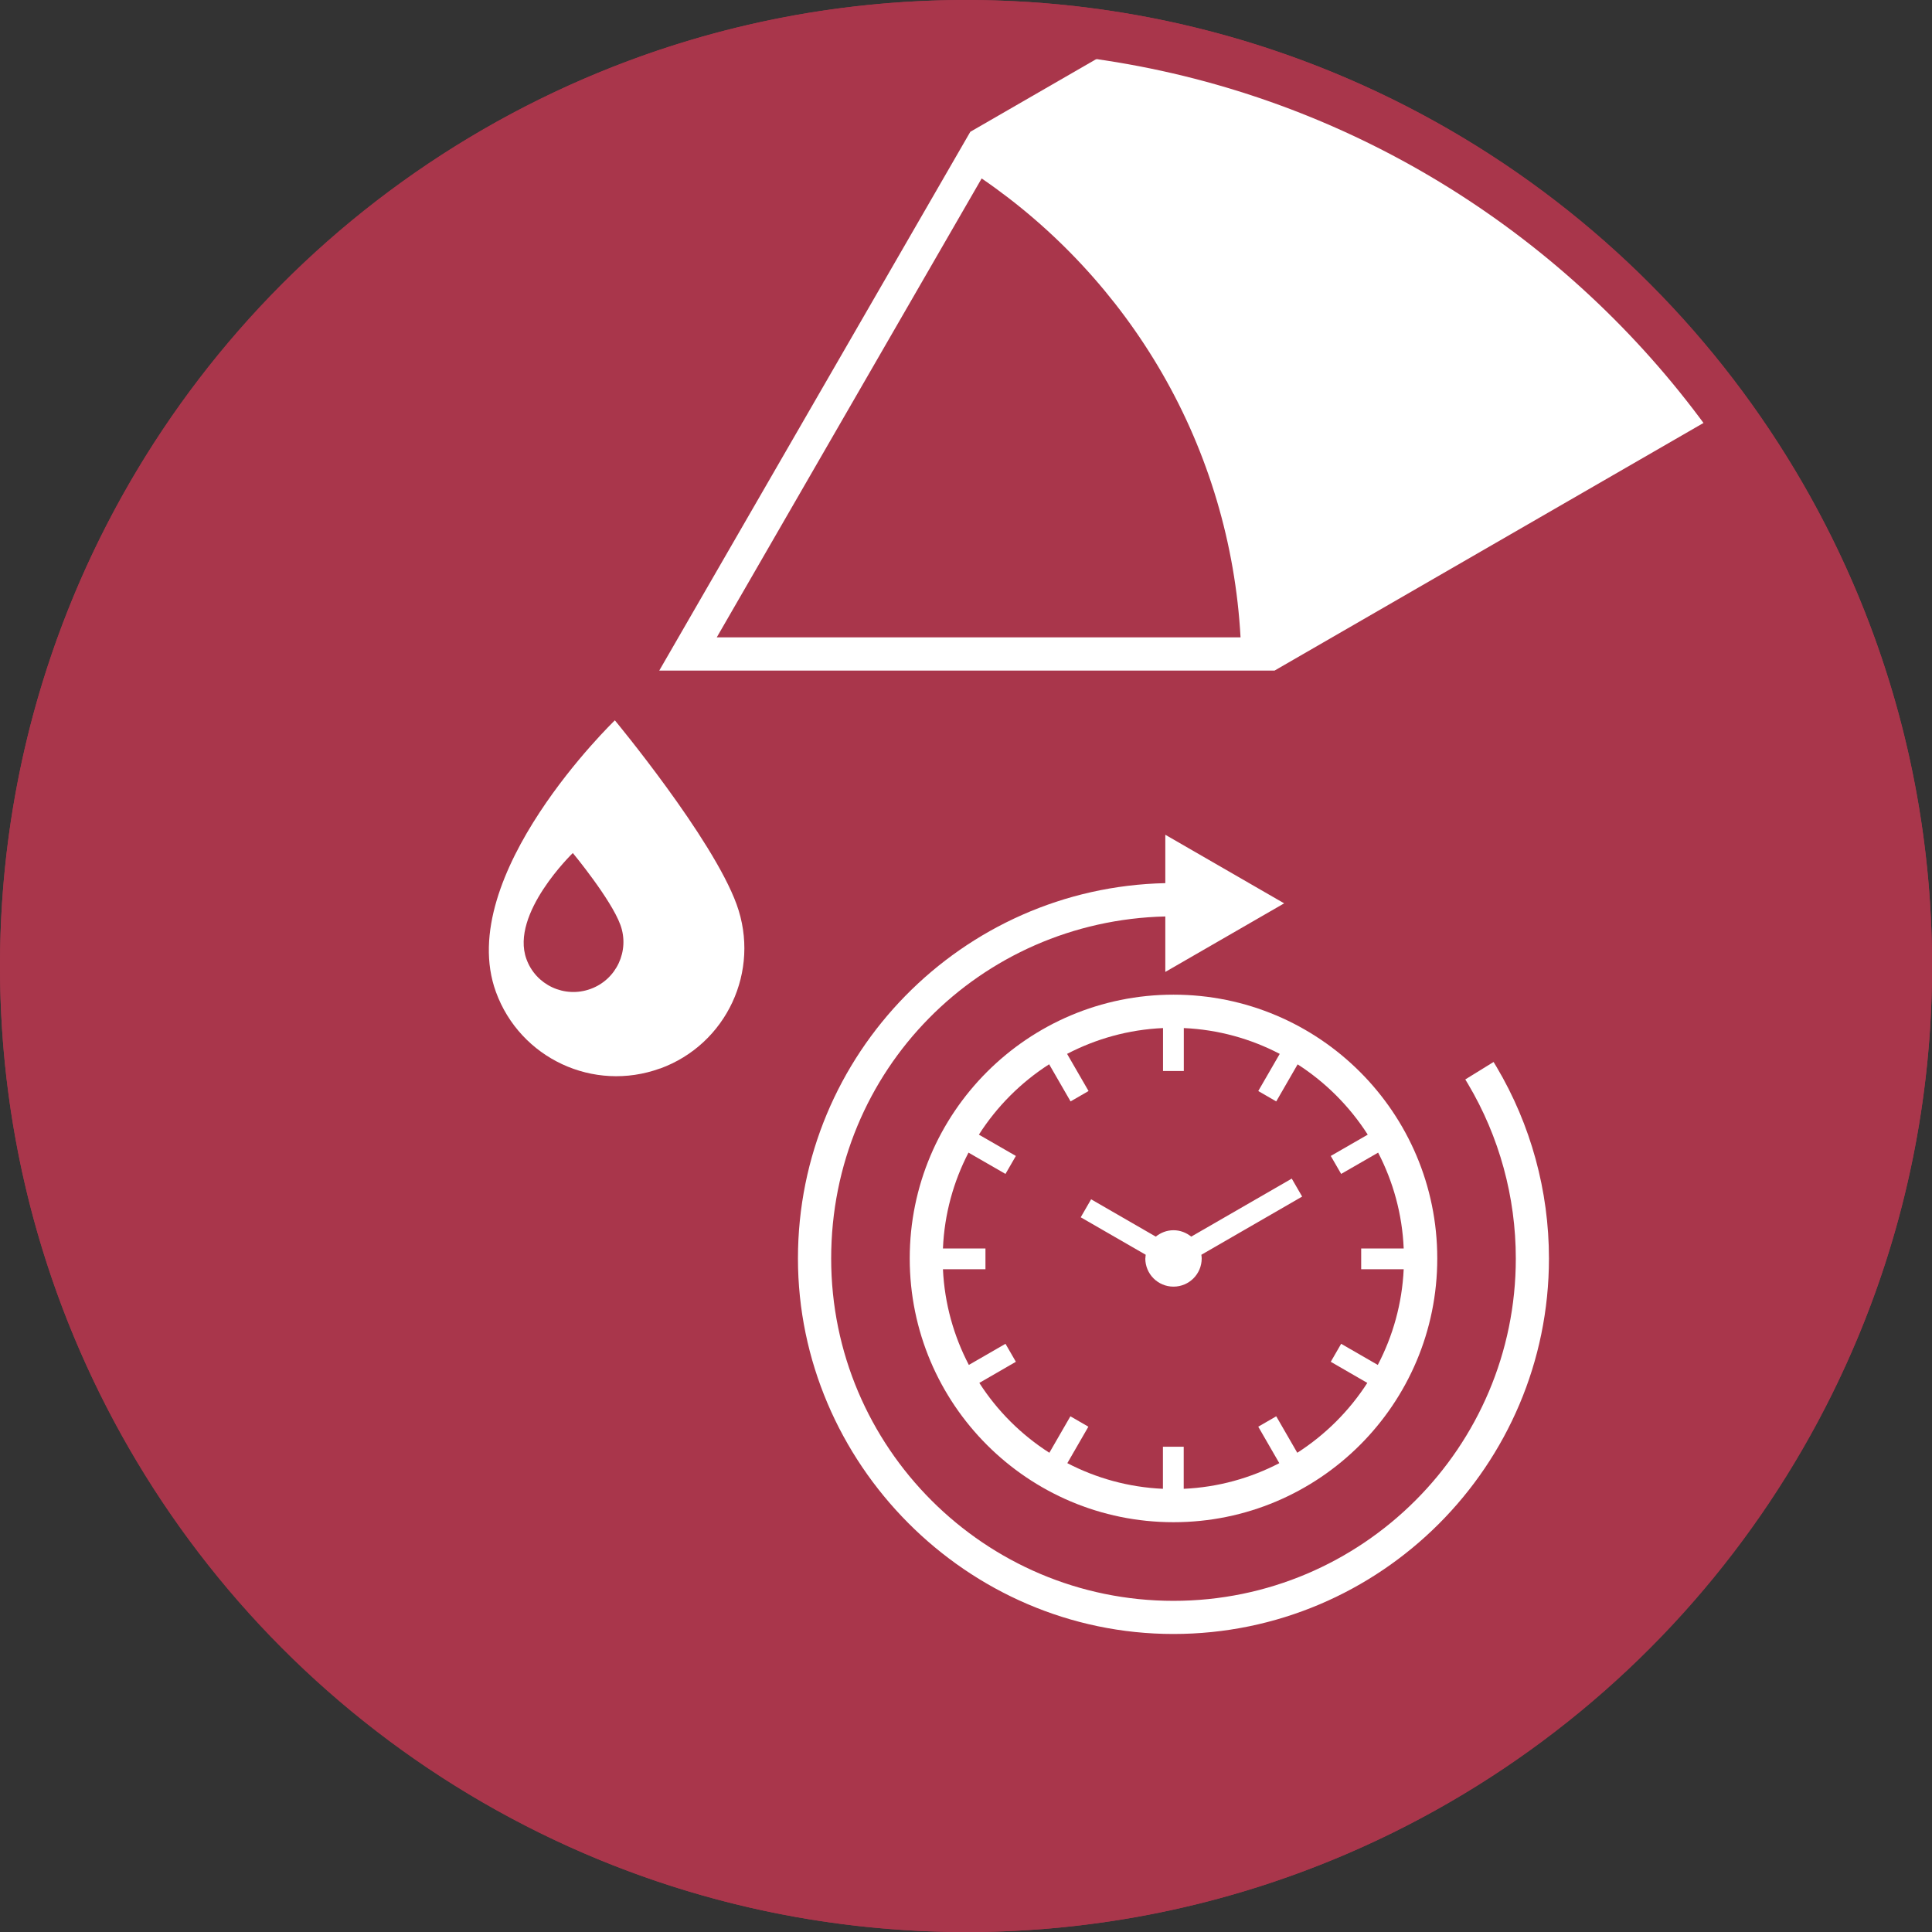 <?xml version="1.0" encoding="UTF-8"?>
<svg xmlns="http://www.w3.org/2000/svg" viewBox="0 0 226.77 226.77" width="150" height="150">
  <rect x="0" y="0" width="226.77" height="226.77" fill="#333333" stroke="none"/>
  <defs>
    <style>
      .cls-1 {
        fill: #a9364b;
      }

      .cls-2 {
        fill: #fff;
      }
    </style>
  </defs>
  <g id="Ebene_3" data-name="Ebene 3">
    <circle class="cls-1" cx="113.39" cy="113.39" r="113.39"/>
  </g>
  <g id="Ebene_5" data-name="Ebene 5">
    <path class="cls-2" d="m134.43,147.71c0,1.83,1.48,3.31,3.31,3.31s3.31-1.48,3.31-3.31c0-.15-.02-.29-.04-.43l11.83-6.83-1.22-2.11-11.8,6.81c-.57-.46-1.29-.75-2.08-.75s-1.51.29-2.08.75l-7.59-4.38-1.22,2.11,7.63,4.4c-.02.14-.04.28-.04.43Z"/>
    <path class="cls-2" d="m106.78,147.71c0,17.1,13.86,30.96,30.96,30.96s30.96-13.86,30.96-30.96-13.86-30.96-30.96-30.96-30.96,13.86-30.96,30.96Zm16.37-22.78l2.51,4.35,2.11-1.22-2.52-4.36c3.4-1.77,7.21-2.85,11.26-3.03v5.04h2.44v-5.04c4.05.18,7.87,1.26,11.26,3.03l-2.52,4.36,2.11,1.22,2.51-4.35c3.3,2.12,6.11,4.94,8.23,8.25l-4.34,2.5,1.22,2.11,4.34-2.5c1.76,3.4,2.83,7.21,3,11.25h-4.99v2.44h4.99c-.19,4.04-1.27,7.84-3.04,11.23l-4.3-2.48-1.22,2.11,4.29,2.48c-2.12,3.29-4.93,6.09-8.22,8.2l-2.47-4.28-2.11,1.22,2.47,4.28c-3.39,1.76-7.19,2.83-11.22,3.01v-4.94h-2.44v4.94c-4.03-.18-7.83-1.25-11.22-3.01l2.47-4.28-2.11-1.22-2.47,4.28c-3.3-2.11-6.11-4.91-8.22-8.2l4.29-2.48-1.22-2.11-4.3,2.48c-1.77-3.39-2.85-7.19-3.04-11.23h4.99v-2.44h-4.99c.17-4.04,1.24-7.86,3-11.25l4.34,2.5,1.22-2.11-4.34-2.5c2.11-3.31,4.93-6.13,8.23-8.25Z"/>
    <path class="cls-2" d="m136.78,103.66c-23.86.51-43.12,20.07-43.12,44.05s19.77,44.08,44.07,44.08,44.08-19.77,44.08-44.08c0-7.93-2.13-15.7-6.15-22.48-.12-.2-.23-.39-.35-.58l-3.32,2.05c.11.18.22.35.32.53,3.67,6.18,5.61,13.26,5.61,20.49,0,22.15-18.02,40.18-40.18,40.18s-40.18-18.02-40.18-40.18,17.51-39.64,39.22-40.15v6.51l13.95-8.05-13.95-8.05v5.7Z"/>
    <path class="cls-2" d="m77.48,125.42c7.8-2.84,11.82-11.46,8.98-19.27-2.84-7.8-14.29-21.6-14.29-21.6,0,0-18.93,18.24-13.96,31.88,2.84,7.8,11.46,11.82,19.27,8.98Zm-10.24-25.29s4.47,5.39,5.58,8.43-.46,6.42-3.51,7.52c-3.05,1.11-6.42-.46-7.52-3.51-1.94-5.33,5.45-12.45,5.45-12.45Z"/>
    <path class="cls-2" d="m149.62,78.7s0,0,0,0l52.9-30.54c-16.48-22.48-41.26-38.5-69.83-43.54l-18.8,10.85-36.51,63.24h72.23Zm-34.39-57.75c8.66,5.93,15.93,13.77,21.18,22.87,5.45,9.44,8.6,20.08,9.2,30.99h-61.48l31.09-53.86Z"/>
  </g>
  <g id="Ebene_2" data-name="Ebene 2">
    <path class="cls-1" d="m113.39,226.77C50.86,226.77,0,175.91,0,113.39S50.86,0,113.39,0s113.39,50.86,113.39,113.39-50.86,113.39-113.39,113.39Zm0-220.93C54.09,5.85,5.85,54.09,5.85,113.39s48.24,107.54,107.54,107.54,107.54-48.24,107.54-107.54S172.68,5.85,113.39,5.85Z"/>
  </g>
</svg>
